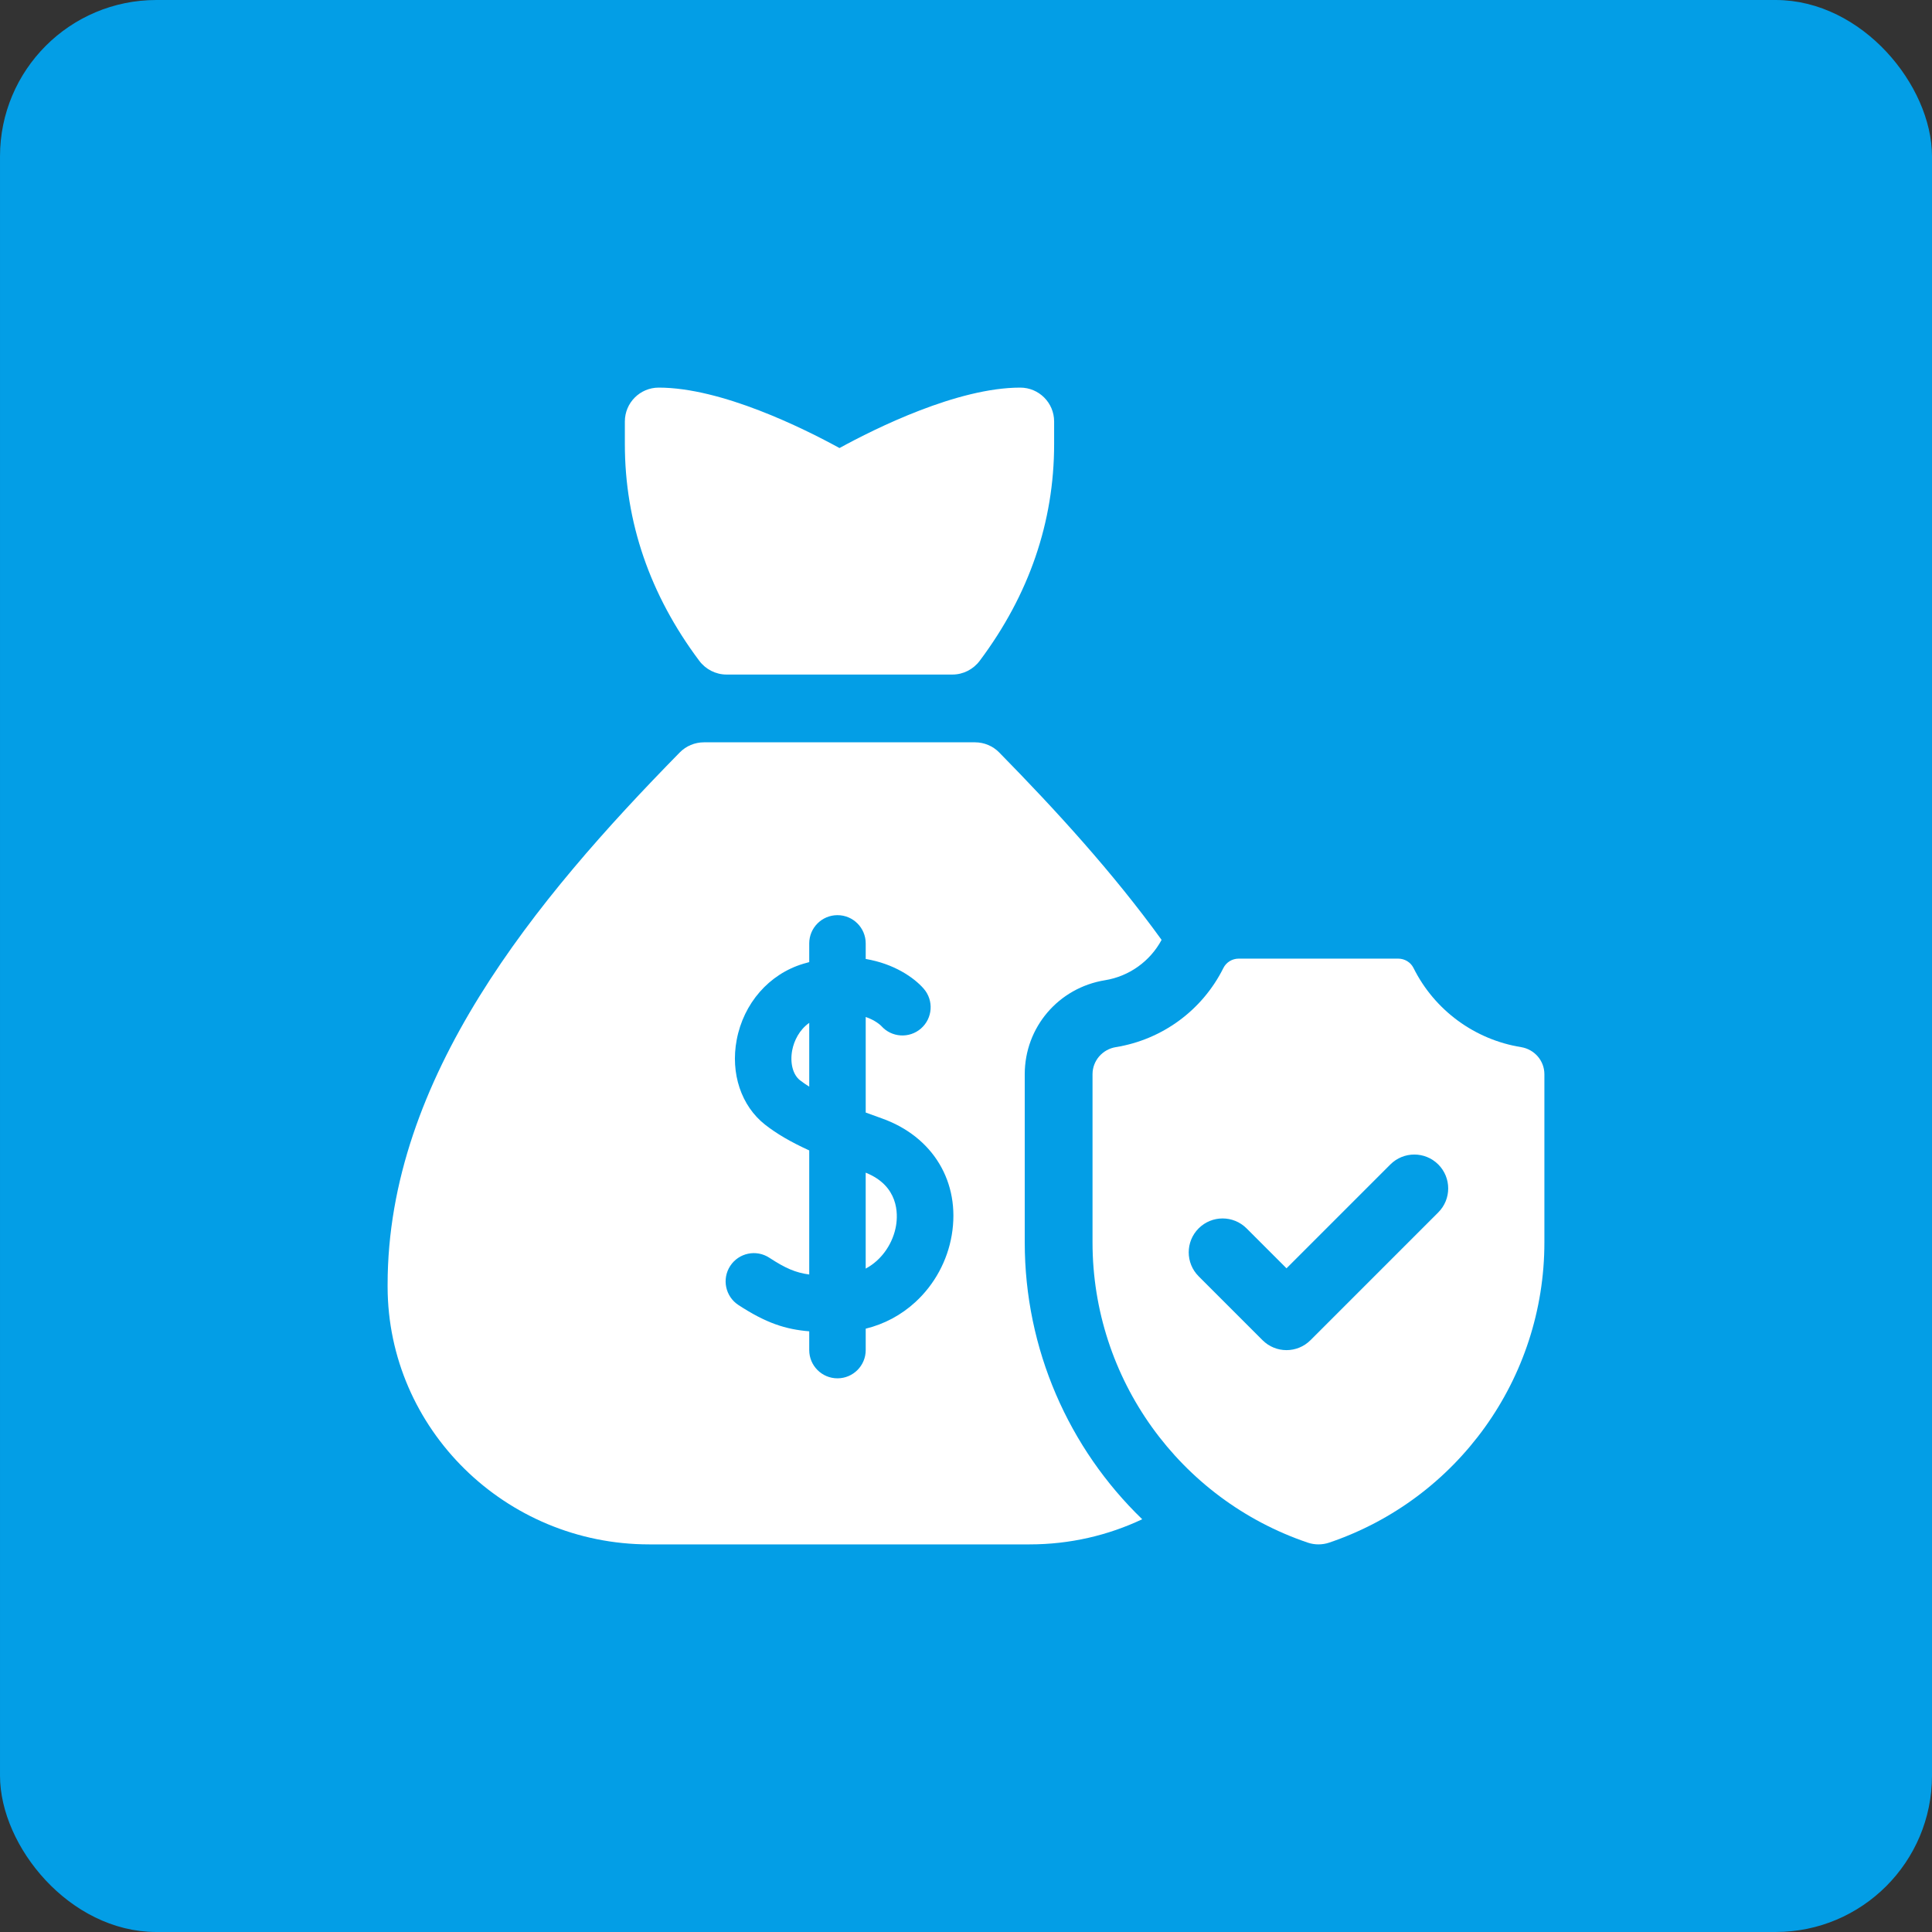 <svg xmlns="http://www.w3.org/2000/svg" width="319" height="319" viewBox="0 0 319 319" fill="none"><rect x="0" y="0" width="319" height="319" fill="#333333" stroke="none"/><rect x="1.5" y="1.5" width="316" height="316" rx="24.317" fill="#039EE6" stroke="#039EE6" stroke-width="3"></rect><g clip-path="url(#clip0_382_29)"><path d="M119.96 111.377H138.611H157.263C159.04 111.377 160.702 110.525 161.768 109.101C169.919 98.22 174.051 86.184 174.051 73.326V69.596C174.051 66.505 171.545 64 168.455 64C158.092 64 144.574 70.712 138.611 73.978C132.648 70.712 119.131 64 108.768 64C105.677 64 103.172 66.505 103.172 69.596V73.326C103.172 86.184 107.304 98.22 115.454 109.101C116.52 110.525 118.183 111.377 119.96 111.377Z" fill="white"></path><path d="M142.938 193.623V209.465C145.796 207.923 147.494 205.074 147.948 202.373C148.273 200.444 148.405 195.814 142.938 193.623Z" fill="white"></path><path d="M130.803 173.424C130.411 175.505 130.915 177.445 132.088 178.365C132.547 178.725 133.063 179.077 133.616 179.422V168.89C131.986 170.029 131.099 171.853 130.803 173.424Z" fill="white"></path><path d="M169.199 205.136V177.373C169.199 169.619 174.777 163.089 182.462 161.847C186.436 161.204 189.894 158.725 191.795 155.188C183.779 144.102 174.342 133.777 164.986 124.245C163.934 123.172 162.494 122.568 160.992 122.568H116.227C114.724 122.568 113.285 123.172 112.233 124.244C88.382 148.545 64 177.986 64 212.1L64 212.501C64.053 235.935 83.433 255 107.203 255H170.016C176.662 255 182.964 253.509 188.597 250.849C176.469 239.136 169.199 222.78 169.199 205.136ZM157.149 203.92C156.437 208.153 154.308 212.081 151.152 214.981C148.792 217.149 146.005 218.633 142.941 219.383V222.918C142.941 225.493 140.854 227.581 138.278 227.581C135.703 227.581 133.615 225.493 133.615 222.918V219.819C129.708 219.496 126.494 218.465 121.921 215.474C119.766 214.064 119.162 211.174 120.572 209.019C121.982 206.864 124.871 206.26 127.027 207.67C129.671 209.399 131.358 210.137 133.615 210.437V189.952C130.521 188.539 128.219 187.183 126.332 185.703C122.391 182.612 120.592 177.245 121.638 171.697C122.778 165.646 126.988 160.832 132.626 159.134C132.959 159.034 133.289 158.942 133.615 158.857V155.77C133.615 153.194 135.703 151.106 138.278 151.106C140.854 151.106 142.941 153.194 142.941 155.77V158.34C147.619 159.122 150.923 161.416 152.516 163.244C154.208 165.186 154.005 168.132 152.064 169.823C150.131 171.507 147.204 171.314 145.509 169.399C145.398 169.286 144.56 168.474 142.941 167.916V183.696C143.822 184.024 144.703 184.341 145.567 184.647C154.066 187.65 158.613 195.216 157.149 203.92Z" fill="white"></path><path d="M251.143 172.894C243.545 171.666 236.892 166.856 233.39 159.828C232.914 158.872 231.924 158.282 230.856 158.282H204.535C203.467 158.282 202.476 158.872 202 159.828C198.498 166.856 191.846 171.666 184.248 172.894C182.035 173.252 180.391 175.131 180.391 177.373V205.135C180.391 227.63 194.748 247.532 215.923 254.708C217.071 255.097 218.32 255.097 219.468 254.708C240.642 247.533 255 227.63 255 205.135V177.373C255 175.131 253.356 173.252 251.143 172.894ZM237.479 200.183L216.377 221.286C215.284 222.378 213.852 222.925 212.42 222.925C210.988 222.925 209.556 222.379 208.464 221.286L197.912 210.734C195.727 208.549 195.727 205.006 197.912 202.821C200.097 200.636 203.64 200.636 205.826 202.821L212.42 209.415L229.566 192.27C231.751 190.084 235.295 190.084 237.48 192.27C239.664 194.455 239.664 197.998 237.479 200.183Z" fill="white"></path></g><defs><clipPath id="clip0_382_29"><rect width="191" height="191" fill="white" transform="translate(64 64)"></rect></clipPath></defs></svg>